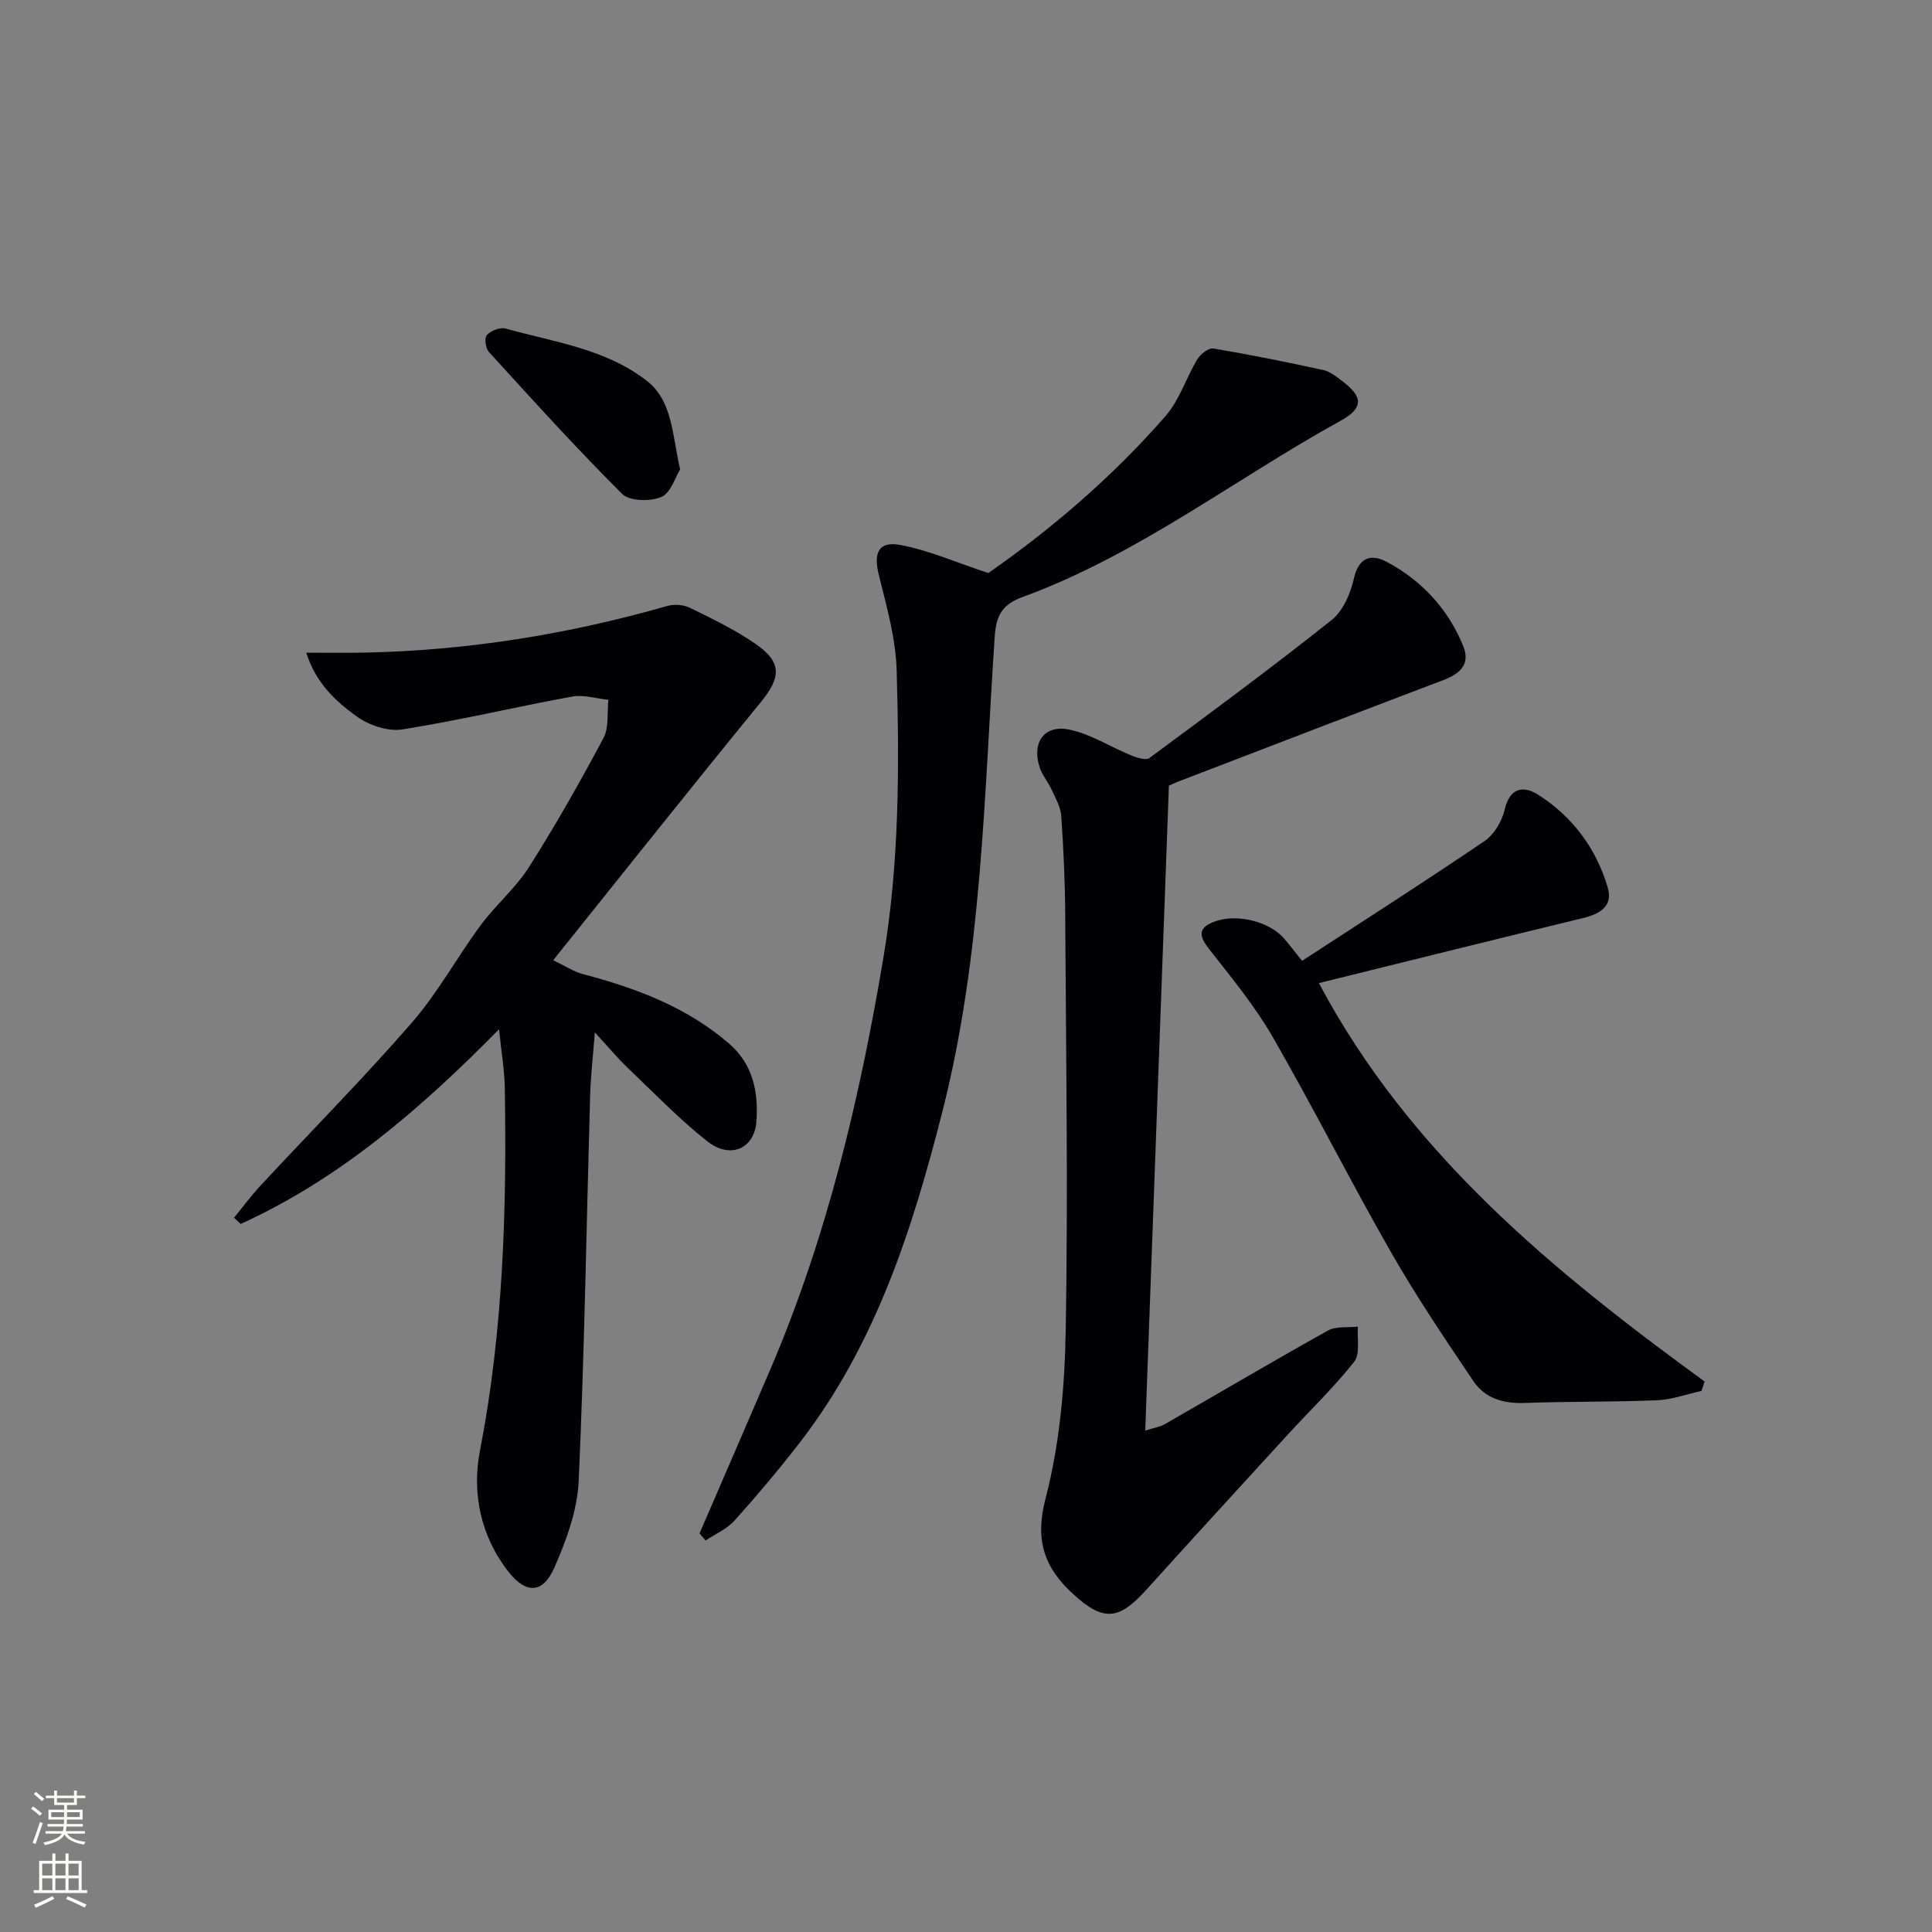 <svg enable-background="new 0 0 400 400" viewBox="0 0 400 400" xmlns="http://www.w3.org/2000/svg"><rect x="0" y="0" width="400" height="400" fill="#808080" stroke="none"/><g fill="#010103"><path d="m103.32 213.1c-16.36 16.62-33.1 31.02-53.49 40.31-.46-.43-.92-.86-1.38-1.29 1.84-2.25 3.57-4.6 5.55-6.72 10.42-11.21 21.21-22.11 31.25-33.65 5.37-6.17 9.35-13.54 14.24-20.16 3.1-4.2 7.24-7.68 10.02-12.05 5.52-8.68 10.6-17.67 15.44-26.75 1.17-2.19.72-5.24 1.01-7.9-2.51-.26-5.13-1.11-7.52-.67-11.73 2.15-23.36 4.93-35.13 6.8-2.98.47-6.9-.85-9.43-2.67-4.3-3.1-8.44-6.82-10.48-13.22 4.52 0 8.21.06 11.9-.01 21.36-.42 42.27-3.77 62.8-9.65 1.44-.41 3.39-.3 4.72.36 4.61 2.26 9.29 4.51 13.51 7.41 5.66 3.89 5.4 6.99 1.11 12.23-14.2 17.35-28.12 34.91-42.91 53.34 2.78 1.33 4.33 2.38 6.03 2.83 11.02 2.9 21.52 6.8 30.34 14.38 5.09 4.37 6.15 10.23 5.7 16.22-.43 5.69-5.48 7.76-10.17 4.05-5.85-4.63-11.07-10.05-16.48-15.21-2.03-1.94-3.83-4.12-6.79-7.33-.4 5.15-.87 9.1-.98 13.05-.76 26.61-1.17 53.23-2.37 79.82-.27 6.08-2.56 12.31-5.05 17.97-2.35 5.35-5.84 5.46-9.46.86-5.78-7.34-7.63-16.34-5.95-24.98 4.83-24.83 5.57-49.84 5.17-74.97-.04-3.76-.7-7.5-1.2-12.4z"/><path d="m242.01 162.65c-1.64 44.6-3.25 88.69-4.9 133.53 1.76-.56 3.04-.74 4.08-1.34 11.25-6.45 22.42-13.05 33.74-19.36 1.7-.94 4.12-.58 6.21-.82-.2 2.47.51 5.65-.77 7.27-4.21 5.34-9.17 10.09-13.78 15.12-9.78 10.68-19.56 21.36-29.27 32.11-5.69 6.3-8.86 6.57-15.02.98-5.98-5.43-8.13-11.07-5.84-19.84 2.94-11.28 3.99-23.28 4.19-35 .49-28.65.06-57.31-.11-85.96-.04-6.82-.35-13.64-.82-20.44-.13-1.83-1.18-3.64-1.97-5.37-.75-1.65-2.03-3.11-2.55-4.81-1.58-5.11 1.07-8.75 6.26-7.65 4.4.93 8.43 3.56 12.68 5.3 1.19.49 3.09 1.12 3.83.57 12.69-9.37 25.39-18.76 37.74-28.58 2.35-1.87 3.9-5.47 4.59-8.55 1.02-4.56 3.67-5.17 6.87-3.45 7.23 3.88 12.65 9.73 15.77 17.38 1.55 3.8-.69 5.77-4.13 7.07-18.3 6.94-36.57 13.99-54.85 21-.6.24-1.19.52-1.95.84z"/><path d="m144.83 317.47c4.85-11.24 9.74-22.47 14.56-33.72 11.78-27.47 18.63-56.29 23.54-85.66 3.29-19.65 3.27-39.46 2.72-59.24-.19-6.67-2.1-13.36-3.72-19.91-1.09-4.41-.07-6.94 4.42-6.12 5.88 1.08 11.5 3.59 18.27 5.82 12.65-8.8 25.58-19.73 36.74-32.56 2.86-3.29 4.22-7.86 6.53-11.69.64-1.07 2.33-2.4 3.31-2.24 7.64 1.28 15.24 2.82 22.81 4.47 1.38.3 2.66 1.36 3.85 2.25 4.33 3.25 4.53 5.58-.28 8.23-21.95 12.11-41.95 27.74-65.75 36.46-4.08 1.49-5.57 3.53-5.88 8.2-2.22 32.94-2.62 66.12-10.84 98.4-6.22 24.42-13.85 48.27-29.58 68.58-4.28 5.52-8.78 10.88-13.45 16.08-1.58 1.75-3.98 2.77-6 4.12-.43-.5-.84-.98-1.25-1.47z"/><path d="m273.06 203.54c18.78 35.32 48.51 59.67 79.87 82.49-.22.65-.43 1.29-.65 1.94-3.07.68-6.12 1.81-9.2 1.94-9.15.38-18.32.22-27.47.56-4.36.16-8.15-.97-10.53-4.48-5.93-8.79-11.87-17.61-17.13-26.8-8.41-14.71-16.02-29.87-24.48-44.55-3.71-6.43-8.52-12.25-13.12-18.12-2.3-2.93-2.26-4.57 1.41-5.82 4.44-1.52 11.08.1 14.11 3.62.97 1.12 1.86 2.31 3.71 4.61 12.64-8.24 25.32-16.34 37.77-24.79 2-1.36 3.63-4.14 4.19-6.56 1.09-4.74 4.1-4.87 7-3 7.06 4.54 11.94 11.08 14.32 19.15 1.16 3.94-1.66 5.51-5.17 6.36-18.14 4.39-36.26 8.91-54.63 13.45z"/><path d="m140.81 97.19c-.98 1.55-1.91 4.85-3.88 5.7-2.29.98-6.6.89-8.13-.64-9.52-9.48-18.54-19.47-27.6-29.4-.68-.74-.94-2.92-.41-3.48.86-.9 2.73-1.66 3.86-1.35 10.04 2.78 20.71 4.2 29.21 10.78 5.39 4.17 5.27 11.05 6.95 18.39z"/></g><path d="m6.44 374.46.42-.45c.65.47 1.27.95 1.85 1.44l-.45.49c-.65-.56-1.25-1.06-1.82-1.48m.93 7.33-.63-.26c.55-1.36 1.05-2.8 1.53-4.33.19.1.38.19.59.27-.47 1.29-.96 2.73-1.49 4.32m-.38-10.38.44-.42c.43.34 1.01.82 1.74 1.44l-.49.49c-.53-.51-1.09-1.01-1.69-1.51m2.5.35h1.72v-1.04h.59v1.04h3.52v-1.04h.59v1.04h1.75v.53h-1.75v1.42h-2.03v.97h3.22v2.03h-3.24c0 .35-.01.66-.03.93h3.32v.53h-3.37c-.03.27-.08.58-.15.94h3.96v.53h-3.71c.67.92 1.93 1.48 3.79 1.68-.13.24-.23.44-.29.59-2.13-.38-3.48-1.08-4.04-2.12-.43.97-1.77 1.72-4.03 2.23-.09-.19-.2-.37-.33-.55 2.1-.42 3.37-1.03 3.81-1.83h-3.36v-.53h3.58c.08-.29.13-.61.16-.94h-3.33v-.53h3.39c.02-.27.04-.58.04-.93h-3.23v-2.03h3.25v-.97h-2.07v-1.42h-1.73zm1.12 3.44v1h2.65c.01-.3.02-.44.01-.4v-.25-.35zm1.19-2h3.52v-.91h-3.52zm4.71 2h-2.63v.59c0 .15-.01.28-.01.4h2.64z" fill="#fbfcfa"/><path d="m13.56 383.74h.63v1.52h2.72v6.07h1.13v.6h-11.06v-.6h1.13v-6.07h2.73v-1.52h.63v1.52h2.1v-1.52zm-2.69 8.83.38.56c-1.24.63-2.53 1.25-3.85 1.85-.1-.21-.21-.42-.34-.63 1.37-.55 2.63-1.15 3.81-1.78m-2.13-4.27h2.1v-2.45h-2.1zm0 3.04h2.1v-2.46h-2.1zm2.72-3.04h2.1v-2.45h-2.1zm0 3.04h2.1v-2.46h-2.1zm6.07 3.6c-1.41-.71-2.7-1.3-3.86-1.78l.35-.56c1.45.62 2.75 1.19 3.88 1.72zm-1.25-9.09h-2.1v2.45h2.1zm-2.09 5.49h2.1v-2.46h-2.1z" fill="#fbfcfa"/></svg>